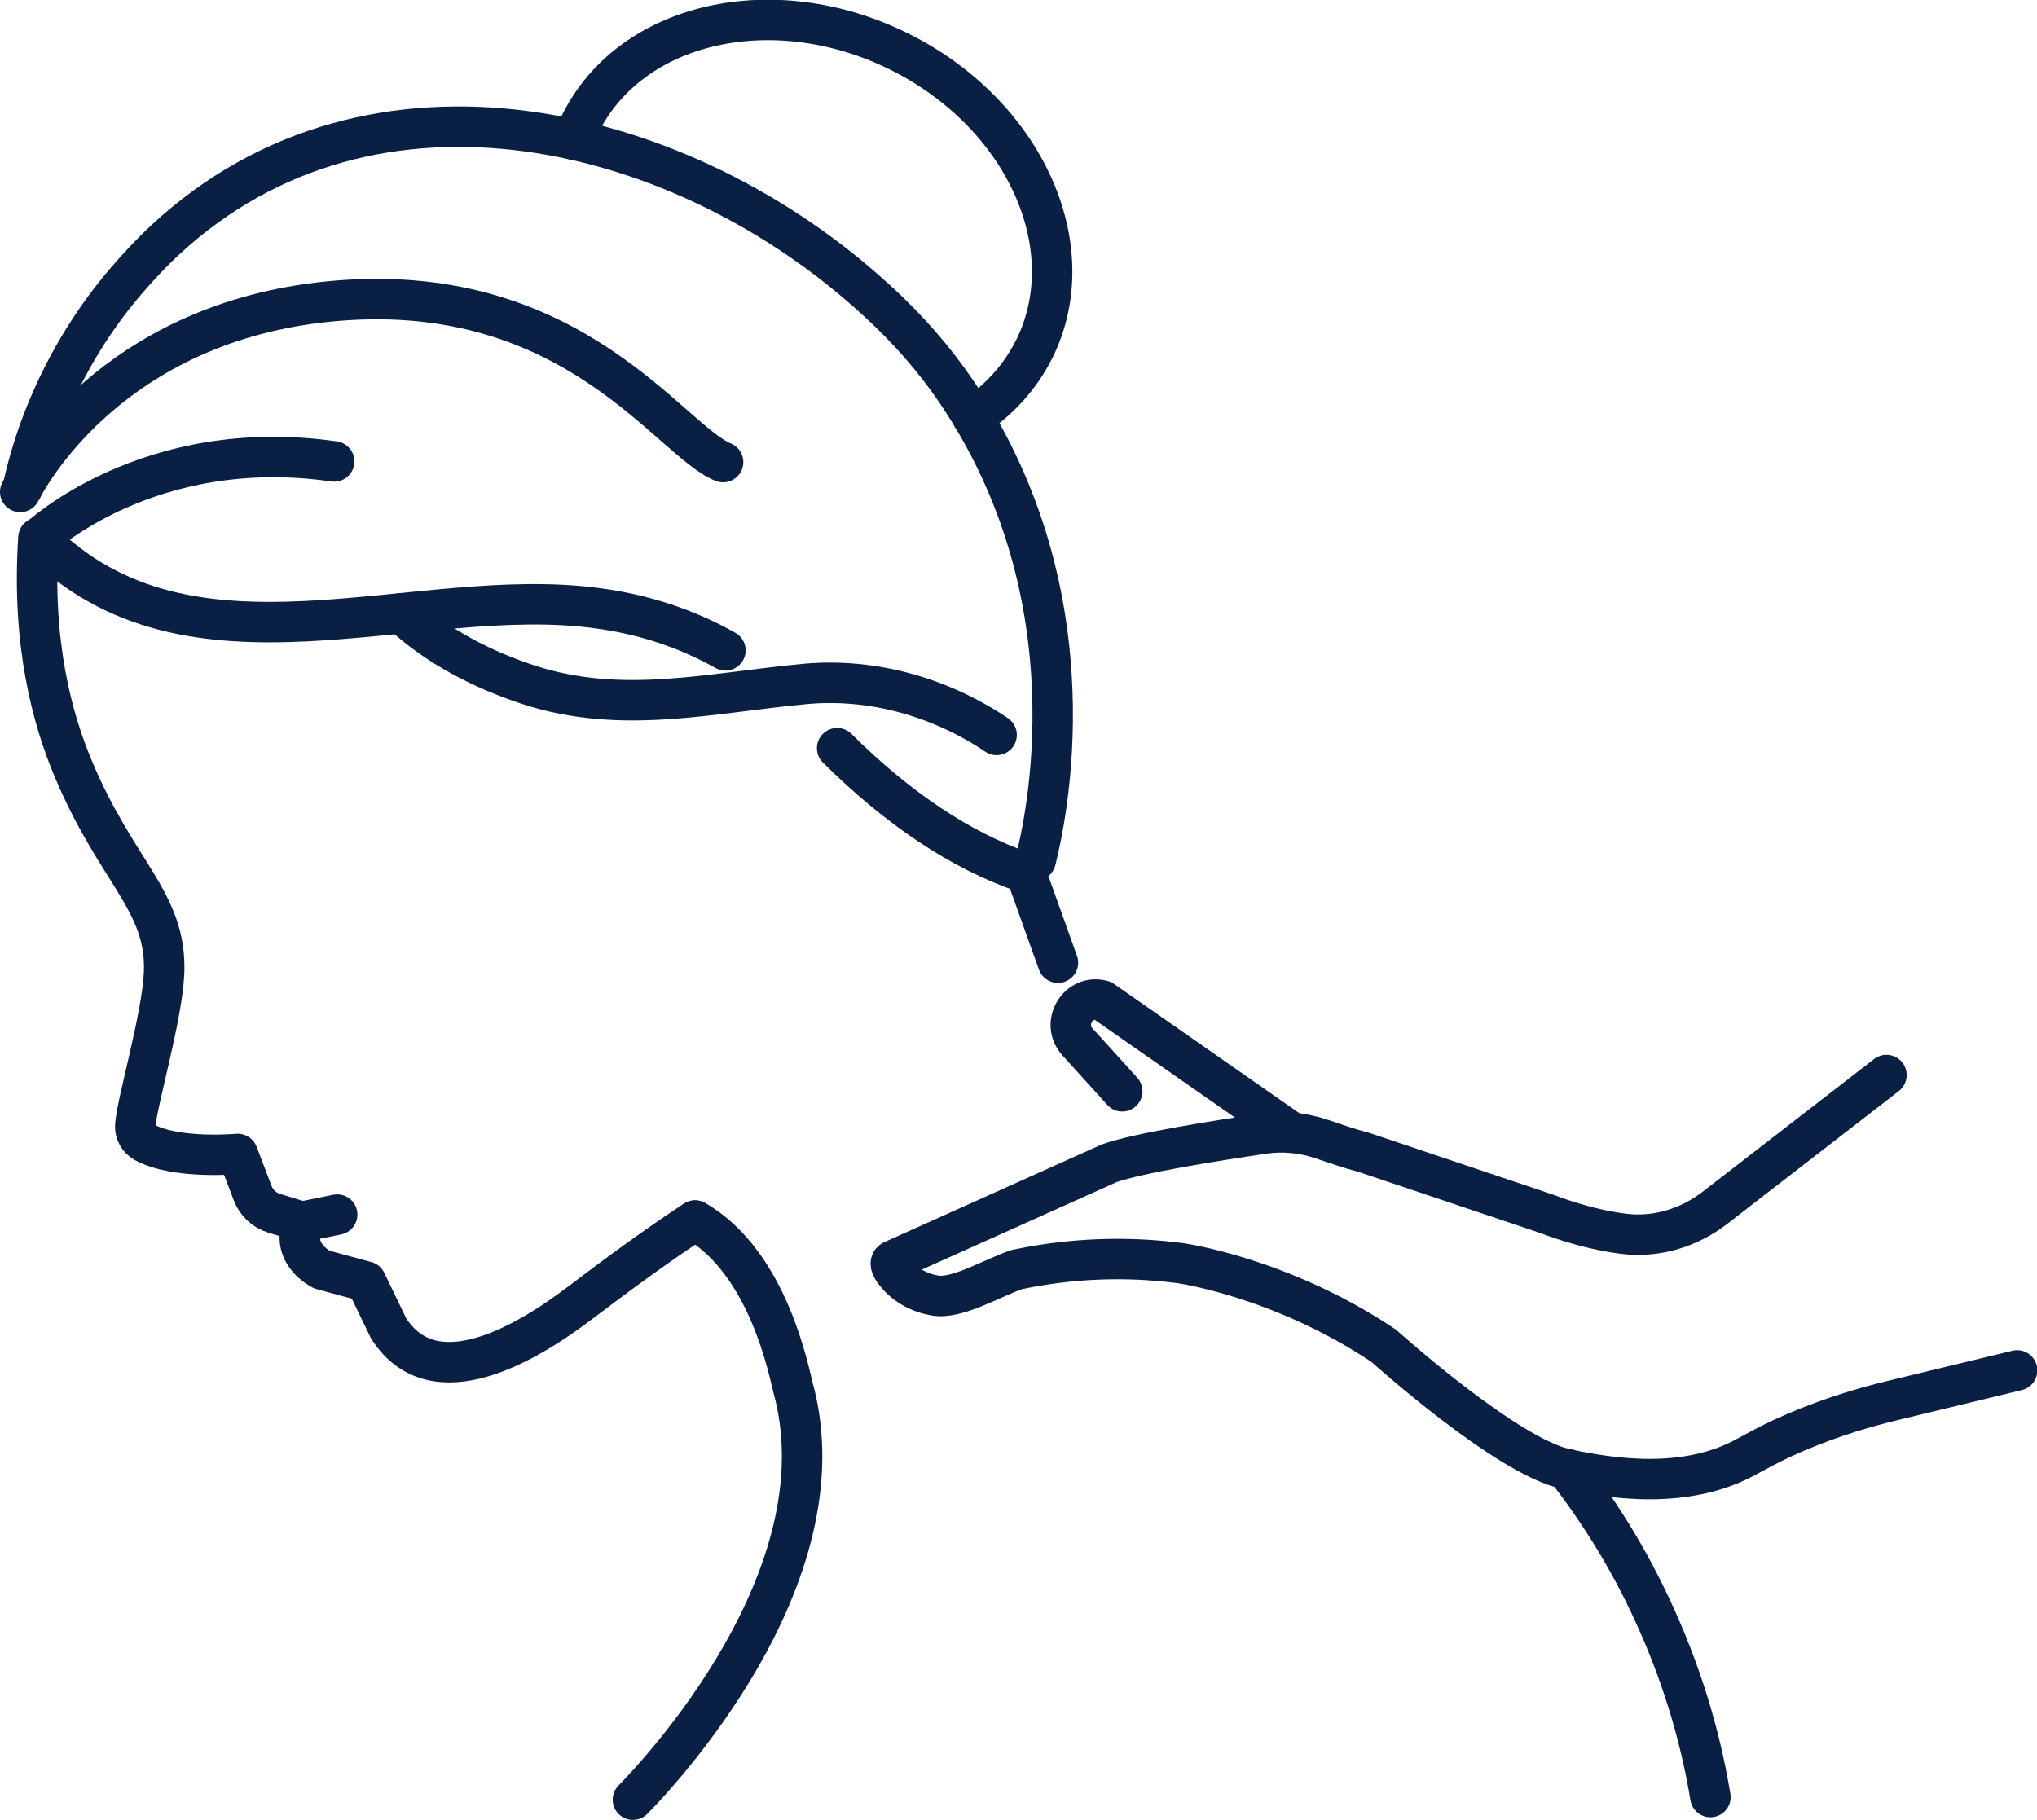 <?xml version="1.0" encoding="UTF-8"?>
<svg xmlns="http://www.w3.org/2000/svg" id="Layer_2" data-name="Layer 2" width="61.44" height="54.9" viewBox="0 0 61.44 54.9">
  <defs>
    <style>
      .cls-1 {
        fill: none;
        stroke: #0a1f44;
        stroke-linecap: round;
        stroke-linejoin: round;
        stroke-width: 1.22px;
      }
    </style>
  </defs>
  <g id="Layer_1-2" data-name="Layer 1">
    <g>
      <path class="cls-1" d="M38.97,34.17l-5.72-3.99s0,0,0,0c-.73-.2-1.26.69-.75,1.25l1.35,1.49"></path>
      <path class="cls-1" d="M56.9,32.43l-5.18,4.01c-.78.6-1.76.9-2.74.78-1.2-.15-2.29-.59-2.29-.59l-5.56-1.87c-.43-.11-.85-.26-1.27-.4-.56-.19-1.17-.25-1.76-.16-1.43.21-3.76.58-4.64.89l-6.5,2.92c-.16.05-.09.22.05.39.29.37.72.6,1.18.68.66.12,1.66-.49,2.47-.78,2.08-.44,3.8-.34,4.91-.2,0,0,3.05.41,6.17,2.5,0,0,3.7,3.34,5.51,3.72,1.33.28,3.61.65,5.47-.4.33-.18.67-.36,1.01-.52,1.1-.51,2.25-.89,3.43-1.17l3.68-.89"></path>
    </g>
    <g>
      <line class="cls-1" x1="9.04" y1="36.87" x2="10.17" y2="36.64"></line>
      <path class="cls-1" d="M31.91,29.04s-.99-2.76-.98-2.74c0,0,0,0-.01-.01"></path>
      <path class="cls-1" d="M30.87,26.31c-1.89-.65-3.79-1.92-5.62-3.74"></path>
      <path class="cls-1" d="M21.88,19.62c-1.17-.66-2.48-1.09-3.85-1.27-5.52-.76-12.31,2.5-16.86-2.11,0,0,3.31-3.13,8.91-2.32"></path>
      <path class="cls-1" d="M31.24,25.95c.27-1.09,1.86-7.88-2.41-14.16-.66-.97-1.43-1.84-2.28-2.63,0,0-.05-.04-.1-.09C20.66,3.73,11.27,1.4,4.98,7.24c-.42.39-.81.81-1.18,1.24-.49.57-1.43,1.76-2.2,3.48-.47,1.04-.74,1.98-.9,2.7"></path>
      <path class="cls-1" d="M.61,14.84s.02-.04.04-.07c0-.01.01-.02.02-.03,0,0,.01-.02.01-.03,0,0,.02-.02.02-.04.5-.9,3.13-5.08,9.49-5.6,7.13-.58,10.02,4.23,11.62,4.87"></path>
      <path class="cls-1" d="M12.11,18.5c1.07,1,2.46,1.71,3.84,2.16,2.82.92,5.51.23,8.36-.03,2.03-.18,4.07.41,5.75,1.54"></path>
      <path class="cls-1" d="M17.3,4.21c.06-.16.13-.31.2-.47,1.52-3.08,5.83-4.06,9.61-2.19,3.78,1.87,5.61,5.89,4.09,8.97-.43.86-1.07,1.56-1.86,2.07"></path>
      <path class="cls-1" d="M20.96,36.82c-1.17.77-2.3,1.6-3.42,2.45-1.64,1.25-4.45,2.94-5.82.8l-.68-1.41-1.33-.36s-.99-.48-.56-1.43l-.88-.27c-.3-.09-.54-.32-.65-.61l-.45-1.18s-1.86.17-2.81-.35c-.18-.1-.29-.29-.28-.5.04-.69.81-3.25.87-4.62.08-2.15-1.42-3-2.74-6.15-.64-1.52-1.26-3.8-1.05-6.97"></path>
    </g>
    <path class="cls-1" d="M19.09,54.29c.64-.65,6.41-6.68,4.83-12.43-.12-.44-.73-3.76-2.95-5.04"></path>
    <path class="cls-1" d="M47.23,44.3c.85,1.09,1.85,2.58,2.7,4.47.95,2.09,1.42,3.99,1.66,5.44"></path>
  </g>
</svg>
